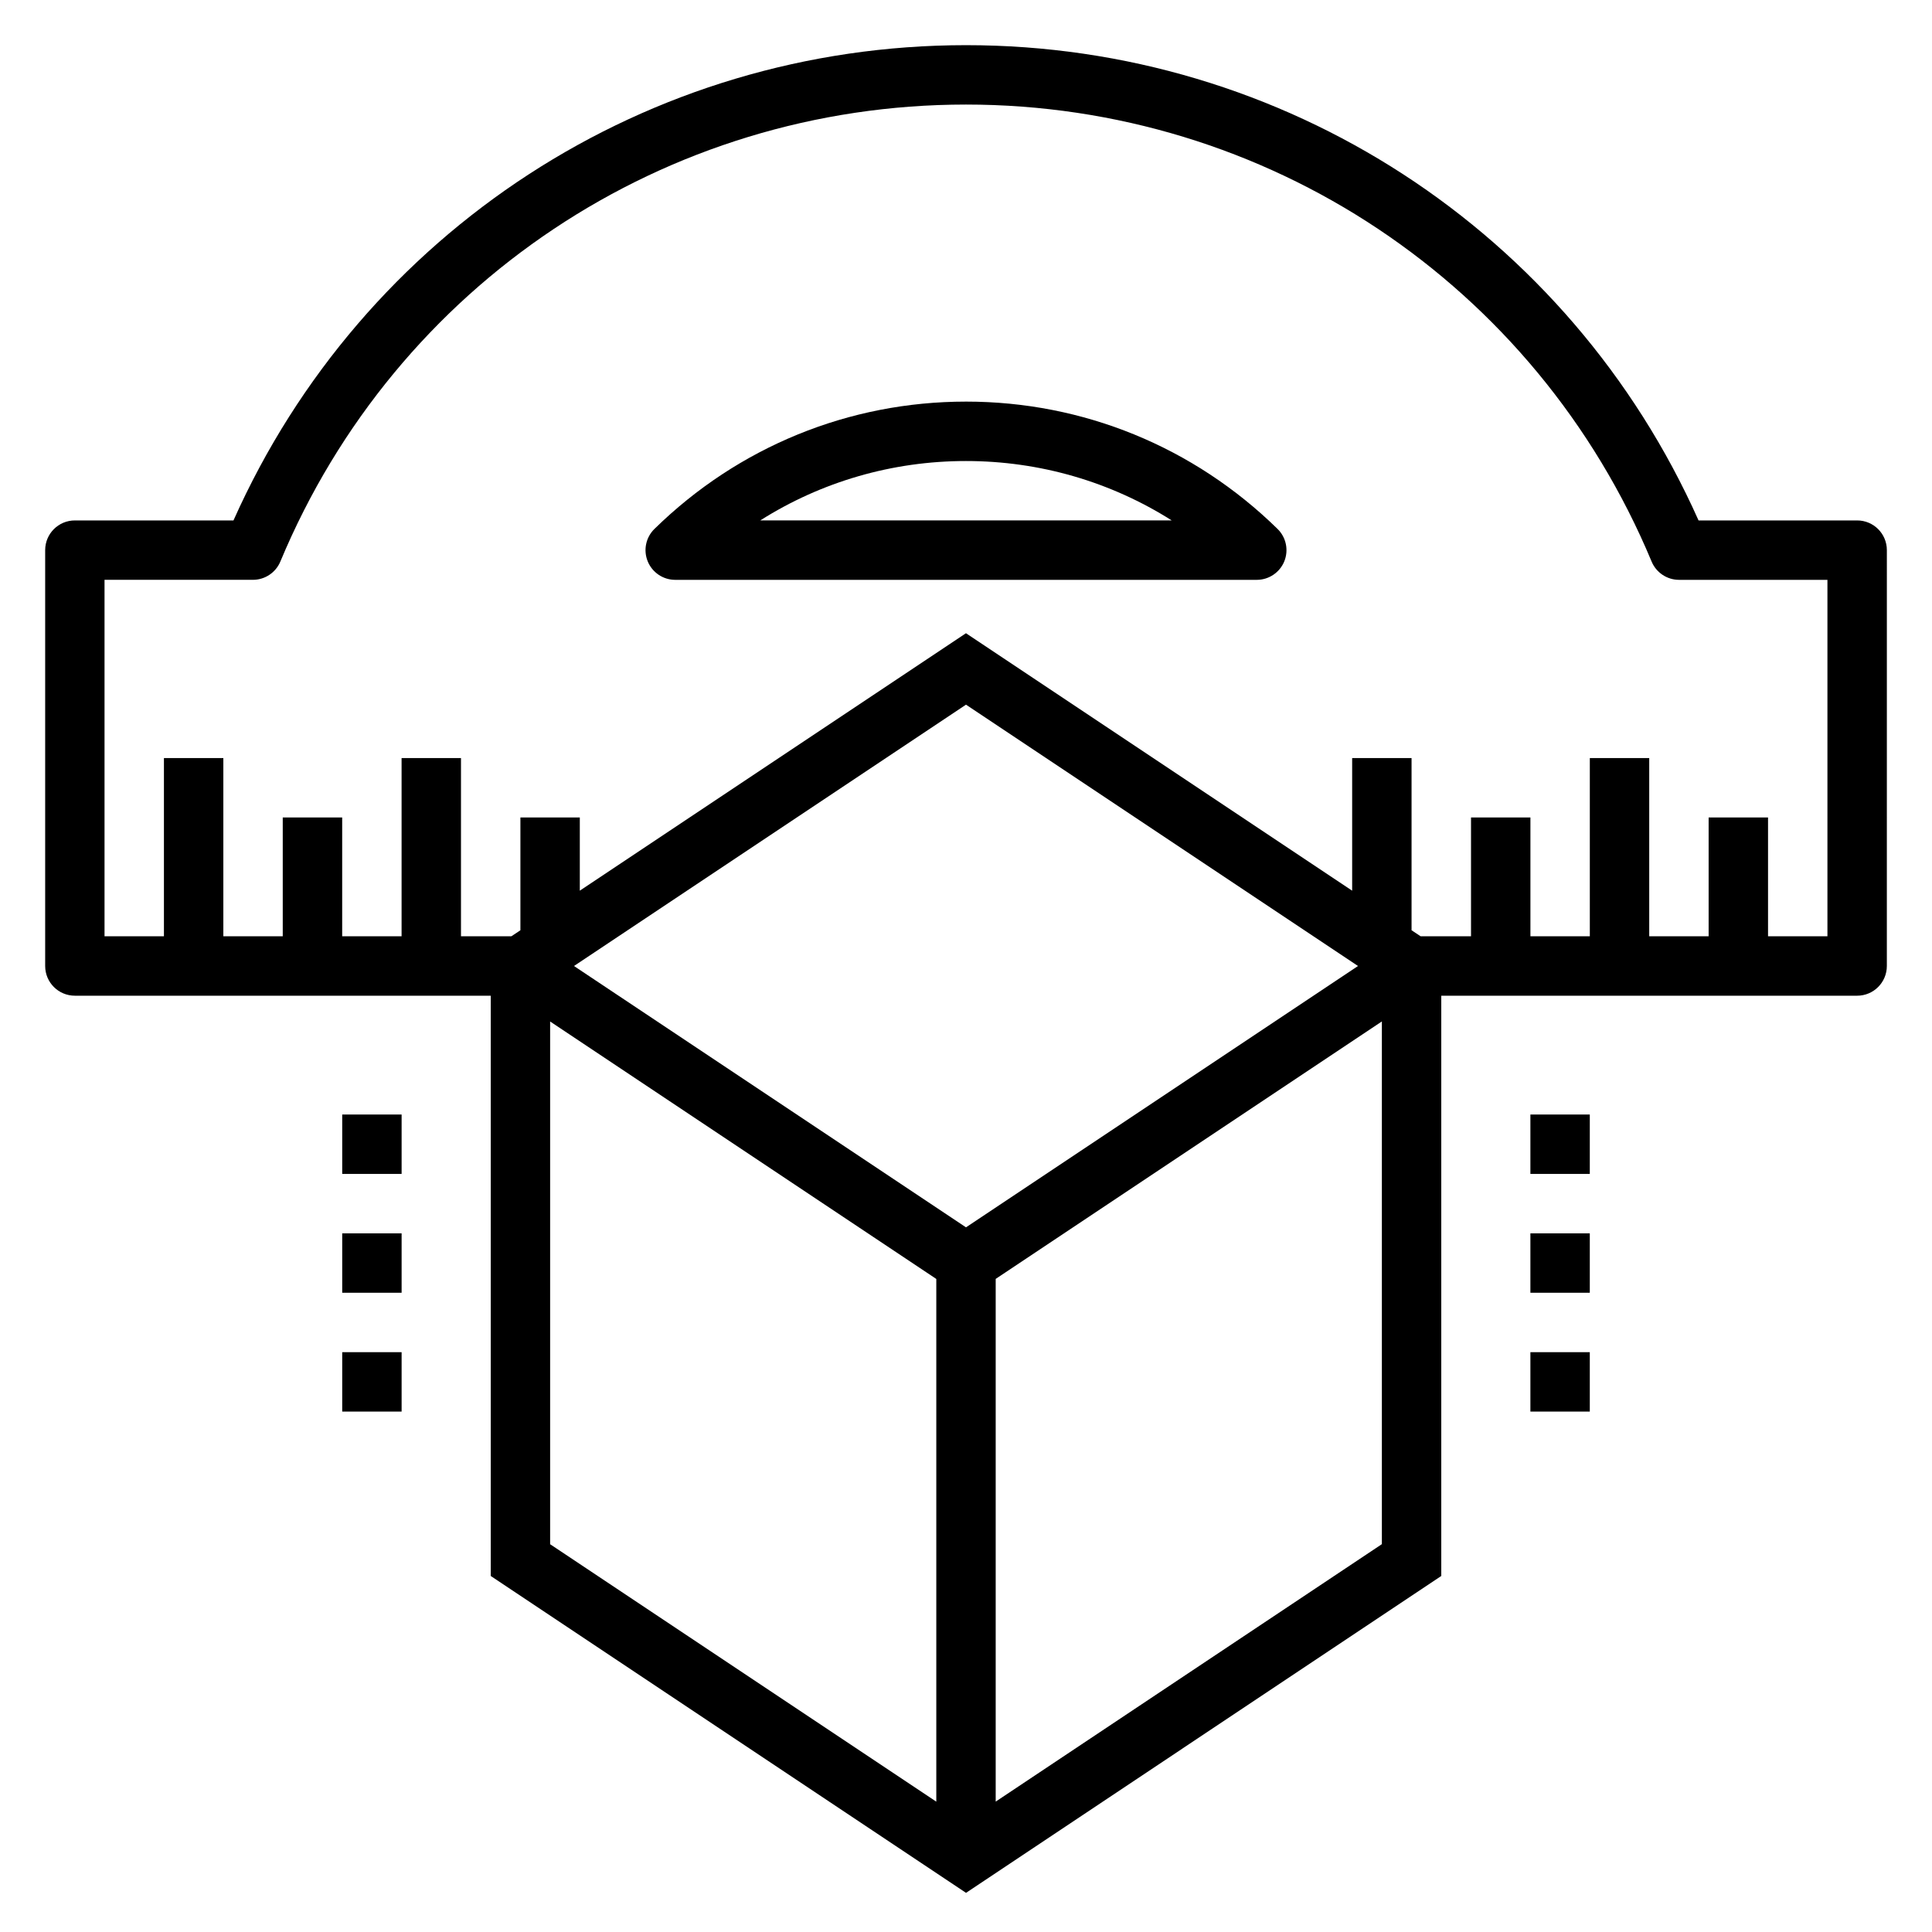 <?xml version="1.0" encoding="UTF-8"?>
<!-- Uploaded to: SVG Repo, www.svgrepo.com, Generator: SVG Repo Mixer Tools -->
<svg fill="#000000" width="800px" height="800px" version="1.1" viewBox="144 144 512 512" xmlns="http://www.w3.org/2000/svg">
 <g>
  <path d="m636.16 281.92h-42.027c-34.207-76.695-109.82-125.95-194.13-125.95-84.312 0-159.93 49.258-194.13 125.95h-42.031c-4.352 0-7.871 3.527-7.871 7.871v110.21c0 4.344 3.519 7.871 7.871 7.871h110.21v153.78l125.95 83.973 125.95-83.973v-153.78h110.21c4.352 0 7.871-3.527 7.871-7.871l0.004-110.21c0-4.344-3.519-7.871-7.871-7.871zm-132.27 118.08-103.89 69.258-103.89-69.258 103.89-69.258zm-214.1 14.711 102.34 68.227v138.52l-102.34-68.219zm118.08 206.73v-138.52l102.34-68.227v138.52zm220.42-229.32h-15.742v-31.488h-15.742v31.488h-15.742v-47.23h-15.742v47.23h-15.742v-31.488h-15.742v31.488h-13.359l-2.398-1.59v-45.641h-15.742v35.148l-102.34-68.227-102.34 68.227v-19.406h-15.742v29.898l-2.391 1.59h-13.355v-47.23h-15.742v47.23h-15.742v-31.488h-15.75v31.488h-15.742v-47.23h-15.746v47.23h-15.742v-94.461h39.328c3.172 0 6.047-1.914 7.266-4.84 30.676-73.574 102-121.11 181.7-121.11 79.695 0 151.02 47.539 181.7 121.11 1.219 2.93 4.09 4.844 7.262 4.844h39.332z"/>
  <path d="m400 250.43c-31.023 0-60.348 11.98-82.562 33.738-2.289 2.234-2.992 5.637-1.785 8.598 1.203 2.961 4.09 4.898 7.285 4.898h154.12c3.195 0 6.078-1.938 7.289-4.894 1.203-2.961 0.504-6.359-1.785-8.598-22.215-21.762-51.535-33.742-82.559-33.742zm-54.523 31.488c16.191-10.25 34.969-15.742 54.523-15.742s38.328 5.496 54.523 15.742z"/>
  <path d="m549.57 439.36h15.742v15.742h-15.742z"/>
  <path d="m549.57 470.85h15.742v15.742h-15.742z"/>
  <path d="m549.57 502.34h15.742v15.742h-15.742z"/>
  <path d="m234.69 439.36h15.742v15.742h-15.742z"/>
  <path d="m234.69 470.85h15.742v15.742h-15.742z"/>
  <path d="m234.69 502.34h15.742v15.742h-15.742z"/>
 </g>
</svg>